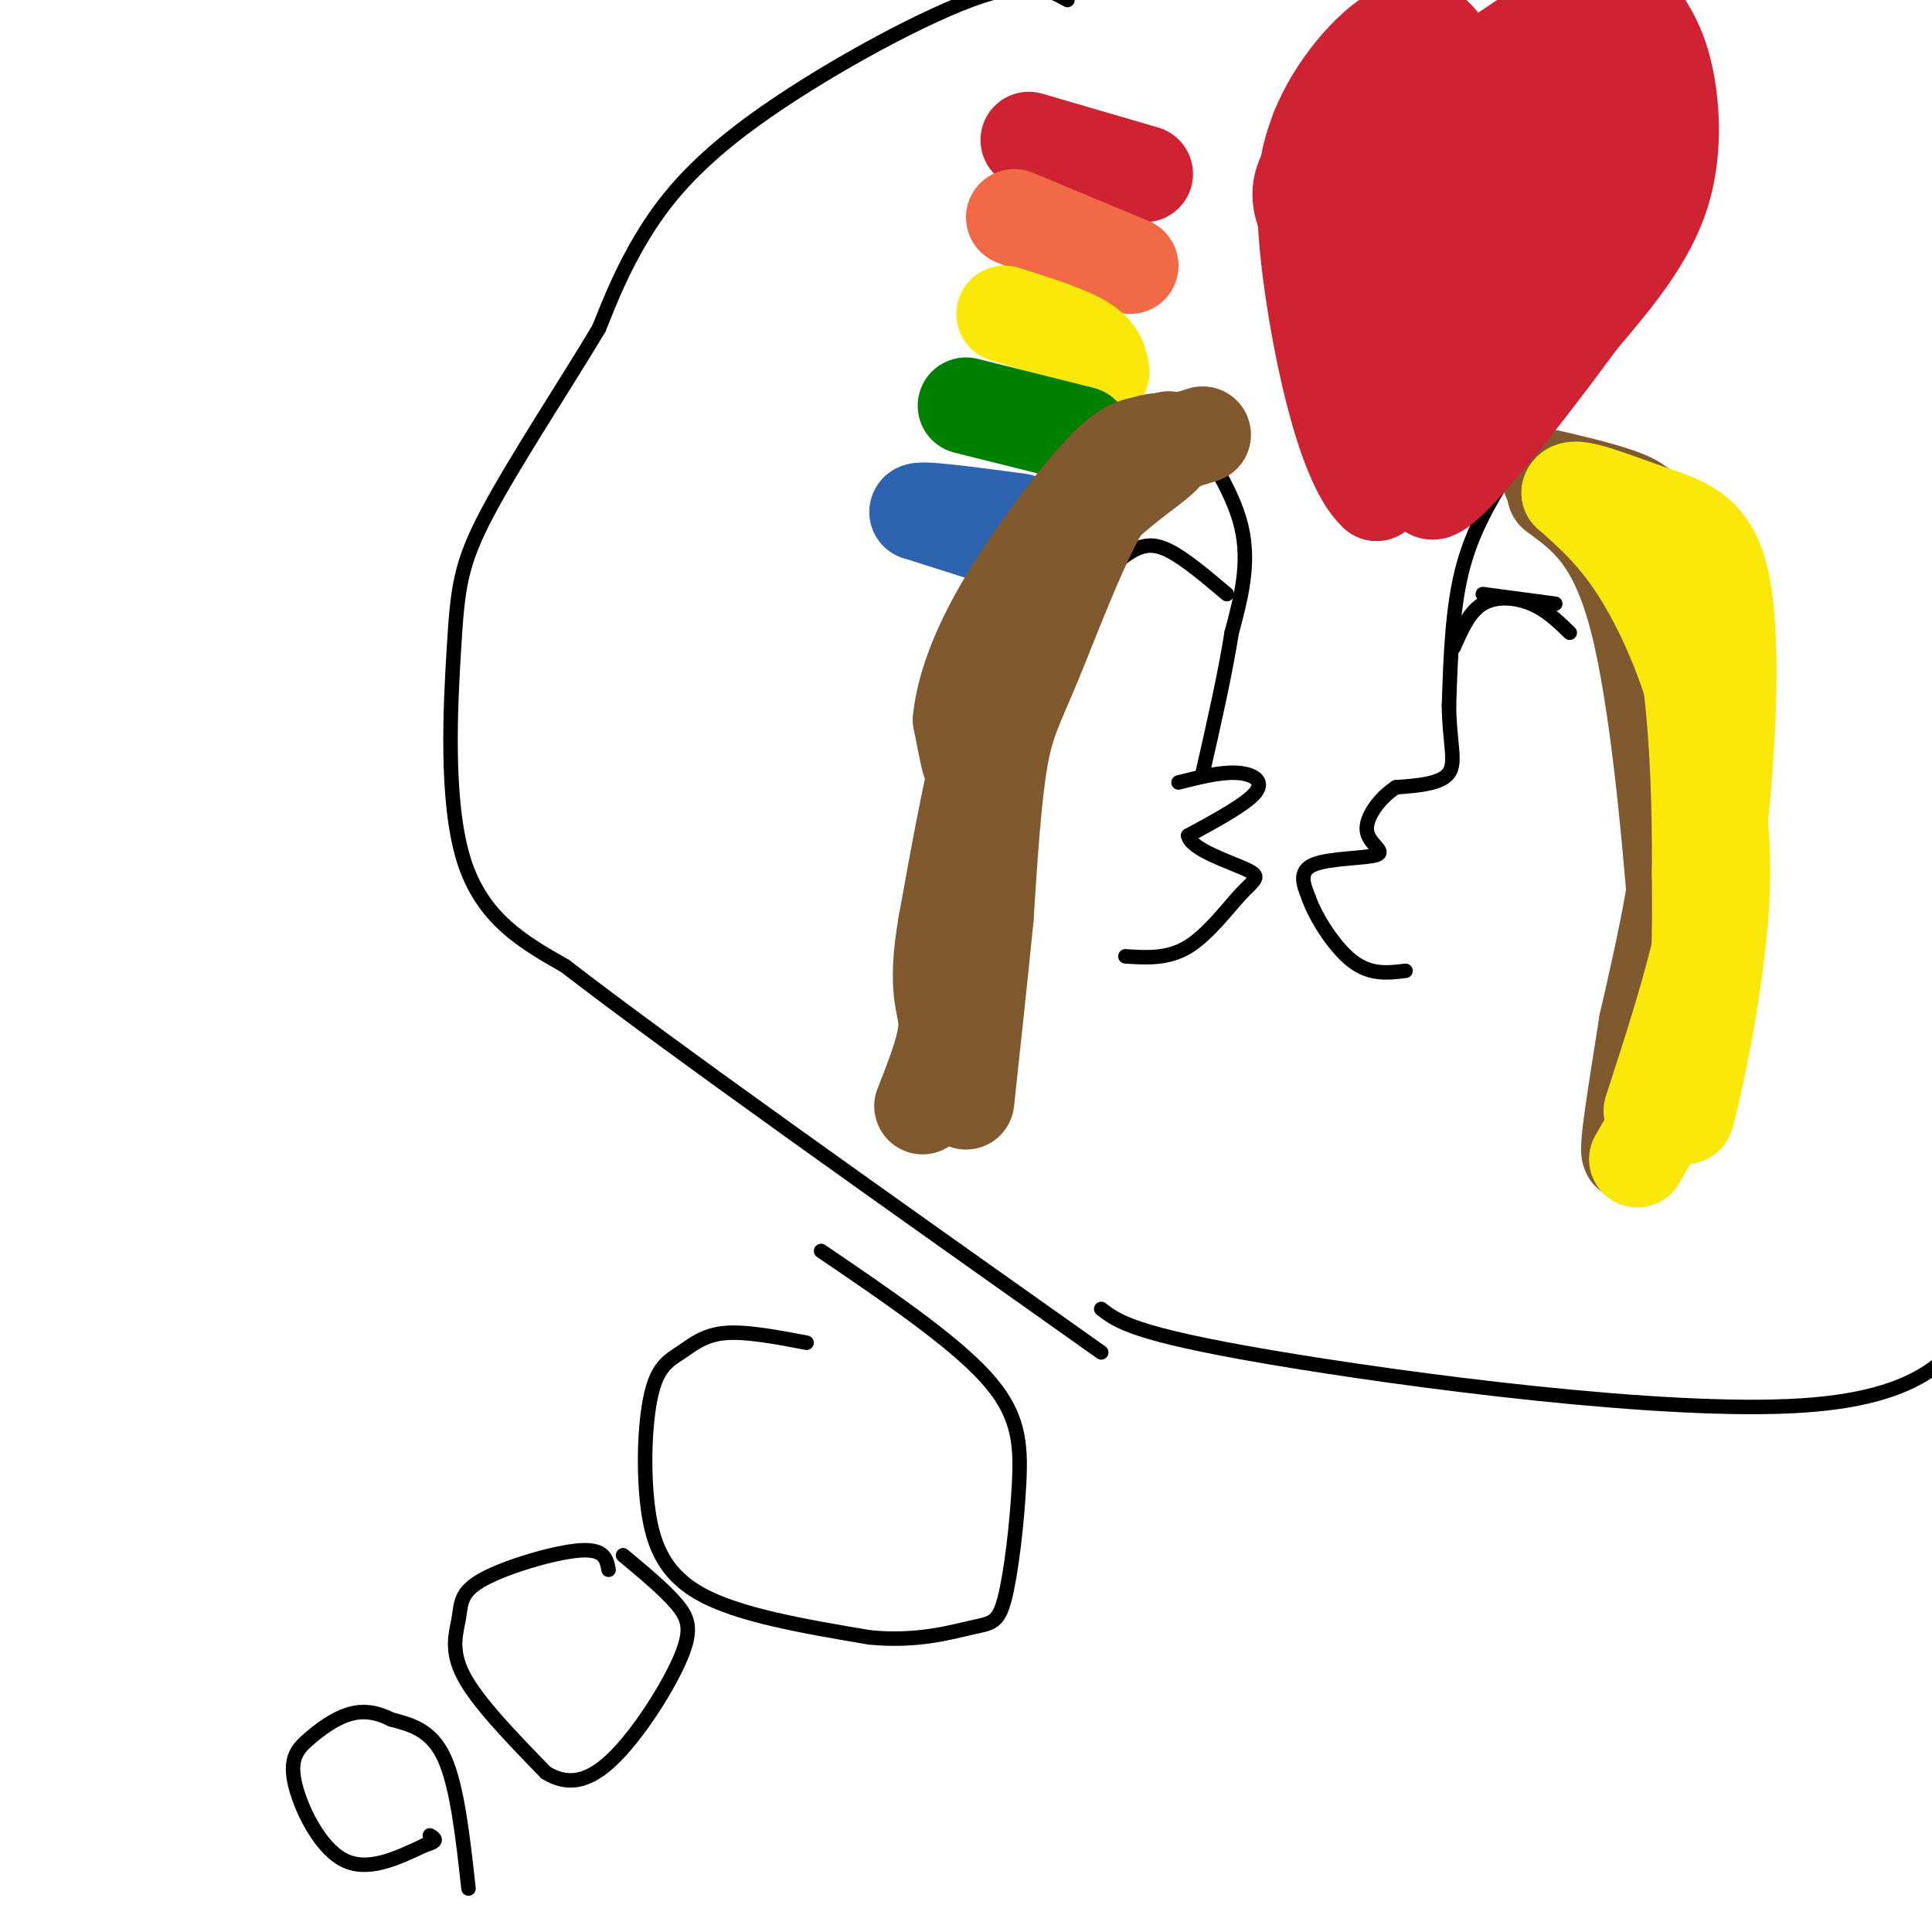 <svg viewBox='0 0 400 400' version='1.1' xmlns='http://www.w3.org/2000/svg' xmlns:xlink='http://www.w3.org/1999/xlink'><g fill='none' stroke='#000000' stroke-width='3' stroke-linecap='round' stroke-linejoin='round'><path d='M97,391c-1.167,-10.583 -2.333,-21.167 -5,-27c-2.667,-5.833 -6.833,-6.917 -11,-8'/><path d='M81,356c-3.332,-1.692 -6.161,-1.923 -9,-1c-2.839,0.923 -5.689,3.000 -8,5c-2.311,2.000 -4.084,3.923 -3,9c1.084,5.077 5.024,13.308 10,16c4.976,2.692 10.988,-0.154 17,-3'/><path d='M88,382c3.000,-0.833 2.000,-1.417 1,-2'/><path d='M126,325c-0.404,-2.191 -0.807,-4.383 -6,-4c-5.193,0.383 -15.175,3.340 -20,6c-4.825,2.660 -4.491,5.024 -5,8c-0.509,2.976 -1.860,6.565 1,12c2.860,5.435 9.930,12.718 17,20'/><path d='M113,367c5.258,3.257 9.904,1.399 15,-4c5.096,-5.399 10.641,-14.338 13,-20c2.359,-5.662 1.531,-8.046 -1,-11c-2.531,-2.954 -6.766,-6.477 -11,-10'/><path d='M167,278c-6.331,-1.206 -12.662,-2.411 -17,-2c-4.338,0.411 -6.682,2.439 -9,4c-2.318,1.561 -4.611,2.656 -6,8c-1.389,5.344 -1.874,14.939 -1,23c0.874,8.061 3.107,14.589 11,19c7.893,4.411 21.447,6.706 35,9'/><path d='M180,339c9.796,0.985 16.785,-1.051 21,-2c4.215,-0.949 5.656,-0.811 7,-6c1.344,-5.189 2.593,-15.705 3,-24c0.407,-8.295 -0.026,-14.370 -7,-22c-6.974,-7.630 -20.487,-16.815 -34,-26'/><path d='M228,271c3.348,2.596 6.695,5.193 35,10c28.305,4.807 81.566,11.825 110,10c28.434,-1.825 32.040,-12.491 38,-20c5.960,-7.509 14.274,-11.860 18,-15c3.726,-3.140 2.863,-5.070 2,-7'/><path d='M221,0c-3.994,-2.226 -7.988,-4.452 -20,0c-12.012,4.452 -32.042,15.583 -45,25c-12.958,9.417 -18.845,17.119 -23,24c-4.155,6.881 -6.577,12.940 -9,19'/><path d='M124,68c-6.212,10.480 -17.242,27.180 -23,38c-5.758,10.820 -6.242,15.759 -7,28c-0.758,12.241 -1.788,31.783 2,44c3.788,12.217 12.394,17.108 21,22'/><path d='M117,200c22.000,17.000 66.500,48.500 111,80'/><path d='M244,85c5.583,8.167 11.167,16.333 13,24c1.833,7.667 -0.083,14.833 -2,22'/><path d='M255,131c-1.333,8.500 -3.667,18.750 -6,29'/><path d='M254,123c-4.333,-3.667 -8.667,-7.333 -12,-9c-3.333,-1.667 -5.667,-1.333 -9,1c-3.333,2.333 -7.667,6.667 -12,11'/><path d='M244,162c4.311,-1.089 8.622,-2.178 12,-2c3.378,0.178 5.822,1.622 4,4c-1.822,2.378 -7.911,5.689 -14,9'/><path d='M246,173c0.478,2.844 8.675,5.453 12,7c3.325,1.547 1.780,2.032 -1,5c-2.780,2.968 -6.794,8.419 -11,11c-4.206,2.581 -8.603,2.290 -13,2'/><path d='M314,95c-4.333,6.750 -8.667,13.500 -11,22c-2.333,8.500 -2.667,18.750 -3,29'/><path d='M300,146c0.022,7.489 1.578,11.711 0,14c-1.578,2.289 -6.289,2.644 -11,3'/><path d='M289,163c-3.386,2.209 -6.351,6.231 -6,9c0.351,2.769 4.018,4.284 2,5c-2.018,0.716 -9.719,0.633 -13,2c-3.281,1.367 -2.140,4.183 -1,7'/><path d='M271,186c1.356,3.889 5.244,10.111 9,13c3.756,2.889 7.378,2.444 11,2'/><path d='M322,125c0.000,0.000 -15.000,-2.000 -15,-2'/><path d='M301,134c1.600,-3.667 3.200,-7.333 6,-9c2.800,-1.667 6.800,-1.333 10,0c3.200,1.333 5.600,3.667 8,6'/></g>
<g fill='none' stroke='#81592f' stroke-width='20' stroke-linecap='round' stroke-linejoin='round'><path d='M242,91c-4.524,2.696 -9.048,5.393 -14,14c-4.952,8.607 -10.333,23.125 -14,32c-3.667,8.875 -5.619,12.107 -7,20c-1.381,7.893 -2.190,20.446 -3,33'/><path d='M204,190c-1.167,11.833 -2.583,24.917 -4,38'/><path d='M238,94c-2.333,-0.417 -4.667,-0.833 -10,5c-5.333,5.833 -13.667,17.917 -18,25c-4.333,7.083 -4.667,9.167 -6,22c-1.333,12.833 -3.667,36.417 -6,60'/><path d='M198,206c-1.000,11.667 -0.500,10.833 0,10'/><path d='M321,99c6.845,1.613 13.690,3.226 17,5c3.310,1.774 3.083,3.708 5,13c1.917,9.292 5.976,25.940 6,43c0.024,17.060 -3.988,34.530 -8,52'/><path d='M341,212c-2.524,15.976 -4.833,29.917 -3,26c1.833,-3.917 7.810,-25.690 10,-37c2.190,-11.310 0.595,-12.155 -1,-13'/><path d='M347,188c-1.178,-14.200 -3.622,-43.200 -8,-60c-4.378,-16.800 -10.689,-21.400 -17,-26'/></g>
<g fill='none' stroke='#cf2233' stroke-width='20' stroke-linecap='round' stroke-linejoin='round'><path d='M237,36c0.000,0.000 -24.000,-7.000 -24,-7'/></g>
<g fill='none' stroke='#f26946' stroke-width='20' stroke-linecap='round' stroke-linejoin='round'><path d='M234,55c0.000,0.000 -24.000,-10.000 -24,-10'/></g>
<g fill='none' stroke='#fae80b' stroke-width='20' stroke-linecap='round' stroke-linejoin='round'><path d='M228,77c-0.333,-2.000 -0.667,-4.000 -4,-6c-3.333,-2.000 -9.667,-4.000 -16,-6'/></g>
<g fill='none' stroke='#008000' stroke-width='20' stroke-linecap='round' stroke-linejoin='round'><path d='M224,90c0.000,0.000 -24.000,-6.000 -24,-6'/></g>
<g fill='none' stroke='#2d63af' stroke-width='20' stroke-linecap='round' stroke-linejoin='round'><path d='M212,113c0.000,0.000 -22.000,-7.000 -22,-7'/><path d='M190,106c-0.167,-0.833 10.417,0.583 21,2'/></g>
<g fill='none' stroke='#81592f' stroke-width='20' stroke-linecap='round' stroke-linejoin='round'><path d='M249,90c-6.500,2.000 -13.000,4.000 -18,8c-5.000,4.000 -8.500,10.000 -12,16'/><path d='M219,114c-5.095,8.321 -11.833,21.125 -15,30c-3.167,8.875 -2.762,13.821 -3,14c-0.238,0.179 -1.119,-4.411 -2,-9'/><path d='M199,149c0.429,-4.786 2.500,-12.250 8,-22c5.500,-9.750 14.429,-21.786 20,-28c5.571,-6.214 7.786,-6.607 10,-7'/><path d='M237,92c3.560,-1.262 7.458,-0.917 3,3c-4.458,3.917 -17.274,11.405 -26,28c-8.726,16.595 -13.363,42.298 -18,68'/><path d='M196,191c-2.578,14.489 -0.022,16.711 0,21c0.022,4.289 -2.489,10.644 -5,17'/></g>
<g fill='none' stroke='#fae80b' stroke-width='20' stroke-linecap='round' stroke-linejoin='round'><path d='M339,240c4.417,-7.583 8.833,-15.167 11,-25c2.167,-9.833 2.083,-21.917 2,-34'/><path d='M352,181c0.133,-14.756 -0.533,-34.644 -3,-47c-2.467,-12.356 -6.733,-17.178 -11,-22'/><path d='M338,112c-3.080,-4.727 -5.279,-5.545 -3,-3c2.279,2.545 9.037,8.455 13,11c3.963,2.545 5.132,1.727 6,13c0.868,11.273 1.434,34.636 2,58'/><path d='M356,191c-1.726,19.940 -7.042,40.792 -7,40c0.042,-0.792 5.440,-23.226 7,-40c1.560,-16.774 -0.720,-27.887 -3,-39'/><path d='M353,152c-2.689,-12.644 -7.911,-24.756 -13,-33c-5.089,-8.244 -10.044,-12.622 -15,-17'/><path d='M325,102c0.423,-1.979 8.979,1.573 16,4c7.021,2.427 12.506,3.730 15,13c2.494,9.270 1.998,26.506 1,40c-0.998,13.494 -2.499,23.247 -4,33'/><path d='M353,192c-2.500,11.833 -6.750,24.917 -11,38'/></g>
<g fill='none' stroke='#cf2233' stroke-width='20' stroke-linecap='round' stroke-linejoin='round'><path d='M307,42c-0.257,-4.939 -0.515,-9.878 1,-14c1.515,-4.122 4.801,-7.428 7,-9c2.199,-1.572 3.311,-1.411 5,0c1.689,1.411 3.955,4.072 6,7c2.045,2.928 3.870,6.122 2,14c-1.870,7.878 -7.435,20.439 -13,33'/><path d='M300,46c-6.295,-7.284 -12.590,-14.568 -16,-17c-3.410,-2.432 -3.935,-0.013 -5,4c-1.065,4.013 -2.671,9.619 -3,15c-0.329,5.381 0.620,10.537 5,16c4.380,5.463 12.190,11.231 20,17'/><path d='M301,81c3.608,3.842 2.627,4.947 5,2c2.373,-2.947 8.100,-9.947 11,-19c2.900,-9.053 2.971,-20.158 3,-24c0.029,-3.842 0.014,-0.421 0,3'/><path d='M320,43c-2.333,7.179 -8.167,23.625 -15,23c-6.833,-0.625 -14.667,-18.321 -17,-22c-2.333,-3.679 0.833,6.661 4,17'/><path d='M292,61c1.167,4.000 2.083,5.500 3,7'/><path d='M328,60c-4.500,7.583 -9.000,15.167 -13,20c-4.000,4.833 -7.500,6.917 -11,9'/><path d='M304,89c-3.440,2.393 -6.542,3.875 -9,5c-2.458,1.125 -4.274,1.893 -7,-4c-2.726,-5.893 -6.363,-18.446 -10,-31'/><path d='M278,59c-2.941,-7.242 -5.293,-9.848 -7,-13c-1.707,-3.152 -2.767,-6.848 0,-11c2.767,-4.152 9.362,-8.758 14,-10c4.638,-1.242 7.319,0.879 10,3'/><path d='M295,28c6.400,-1.533 17.400,-6.867 23,-4c5.600,2.867 5.800,13.933 6,25'/><path d='M324,49c0.393,6.857 -1.625,11.500 -4,16c-2.375,4.500 -5.107,8.857 -11,15c-5.893,6.143 -14.946,14.071 -24,22'/><path d='M285,102c-6.933,-6.311 -12.267,-33.089 -14,-49c-1.733,-15.911 0.133,-20.956 2,-26'/><path d='M273,27c3.359,-8.632 10.756,-17.211 16,-20c5.244,-2.789 8.335,0.211 10,3c1.665,2.789 1.904,5.368 3,6c1.096,0.632 3.048,-0.684 5,-2'/><path d='M307,14c6.155,-4.014 19.041,-13.048 25,-16c5.959,-2.952 4.989,0.178 6,3c1.011,2.822 4.003,5.337 6,12c1.997,6.663 2.999,17.475 0,27c-2.999,9.525 -10.000,17.762 -17,26'/><path d='M327,66c-11.178,15.244 -30.622,40.356 -31,35c-0.378,-5.356 18.311,-41.178 37,-77'/><path d='M333,24c5.667,-14.833 1.333,-13.417 -3,-12'/></g>
</svg>